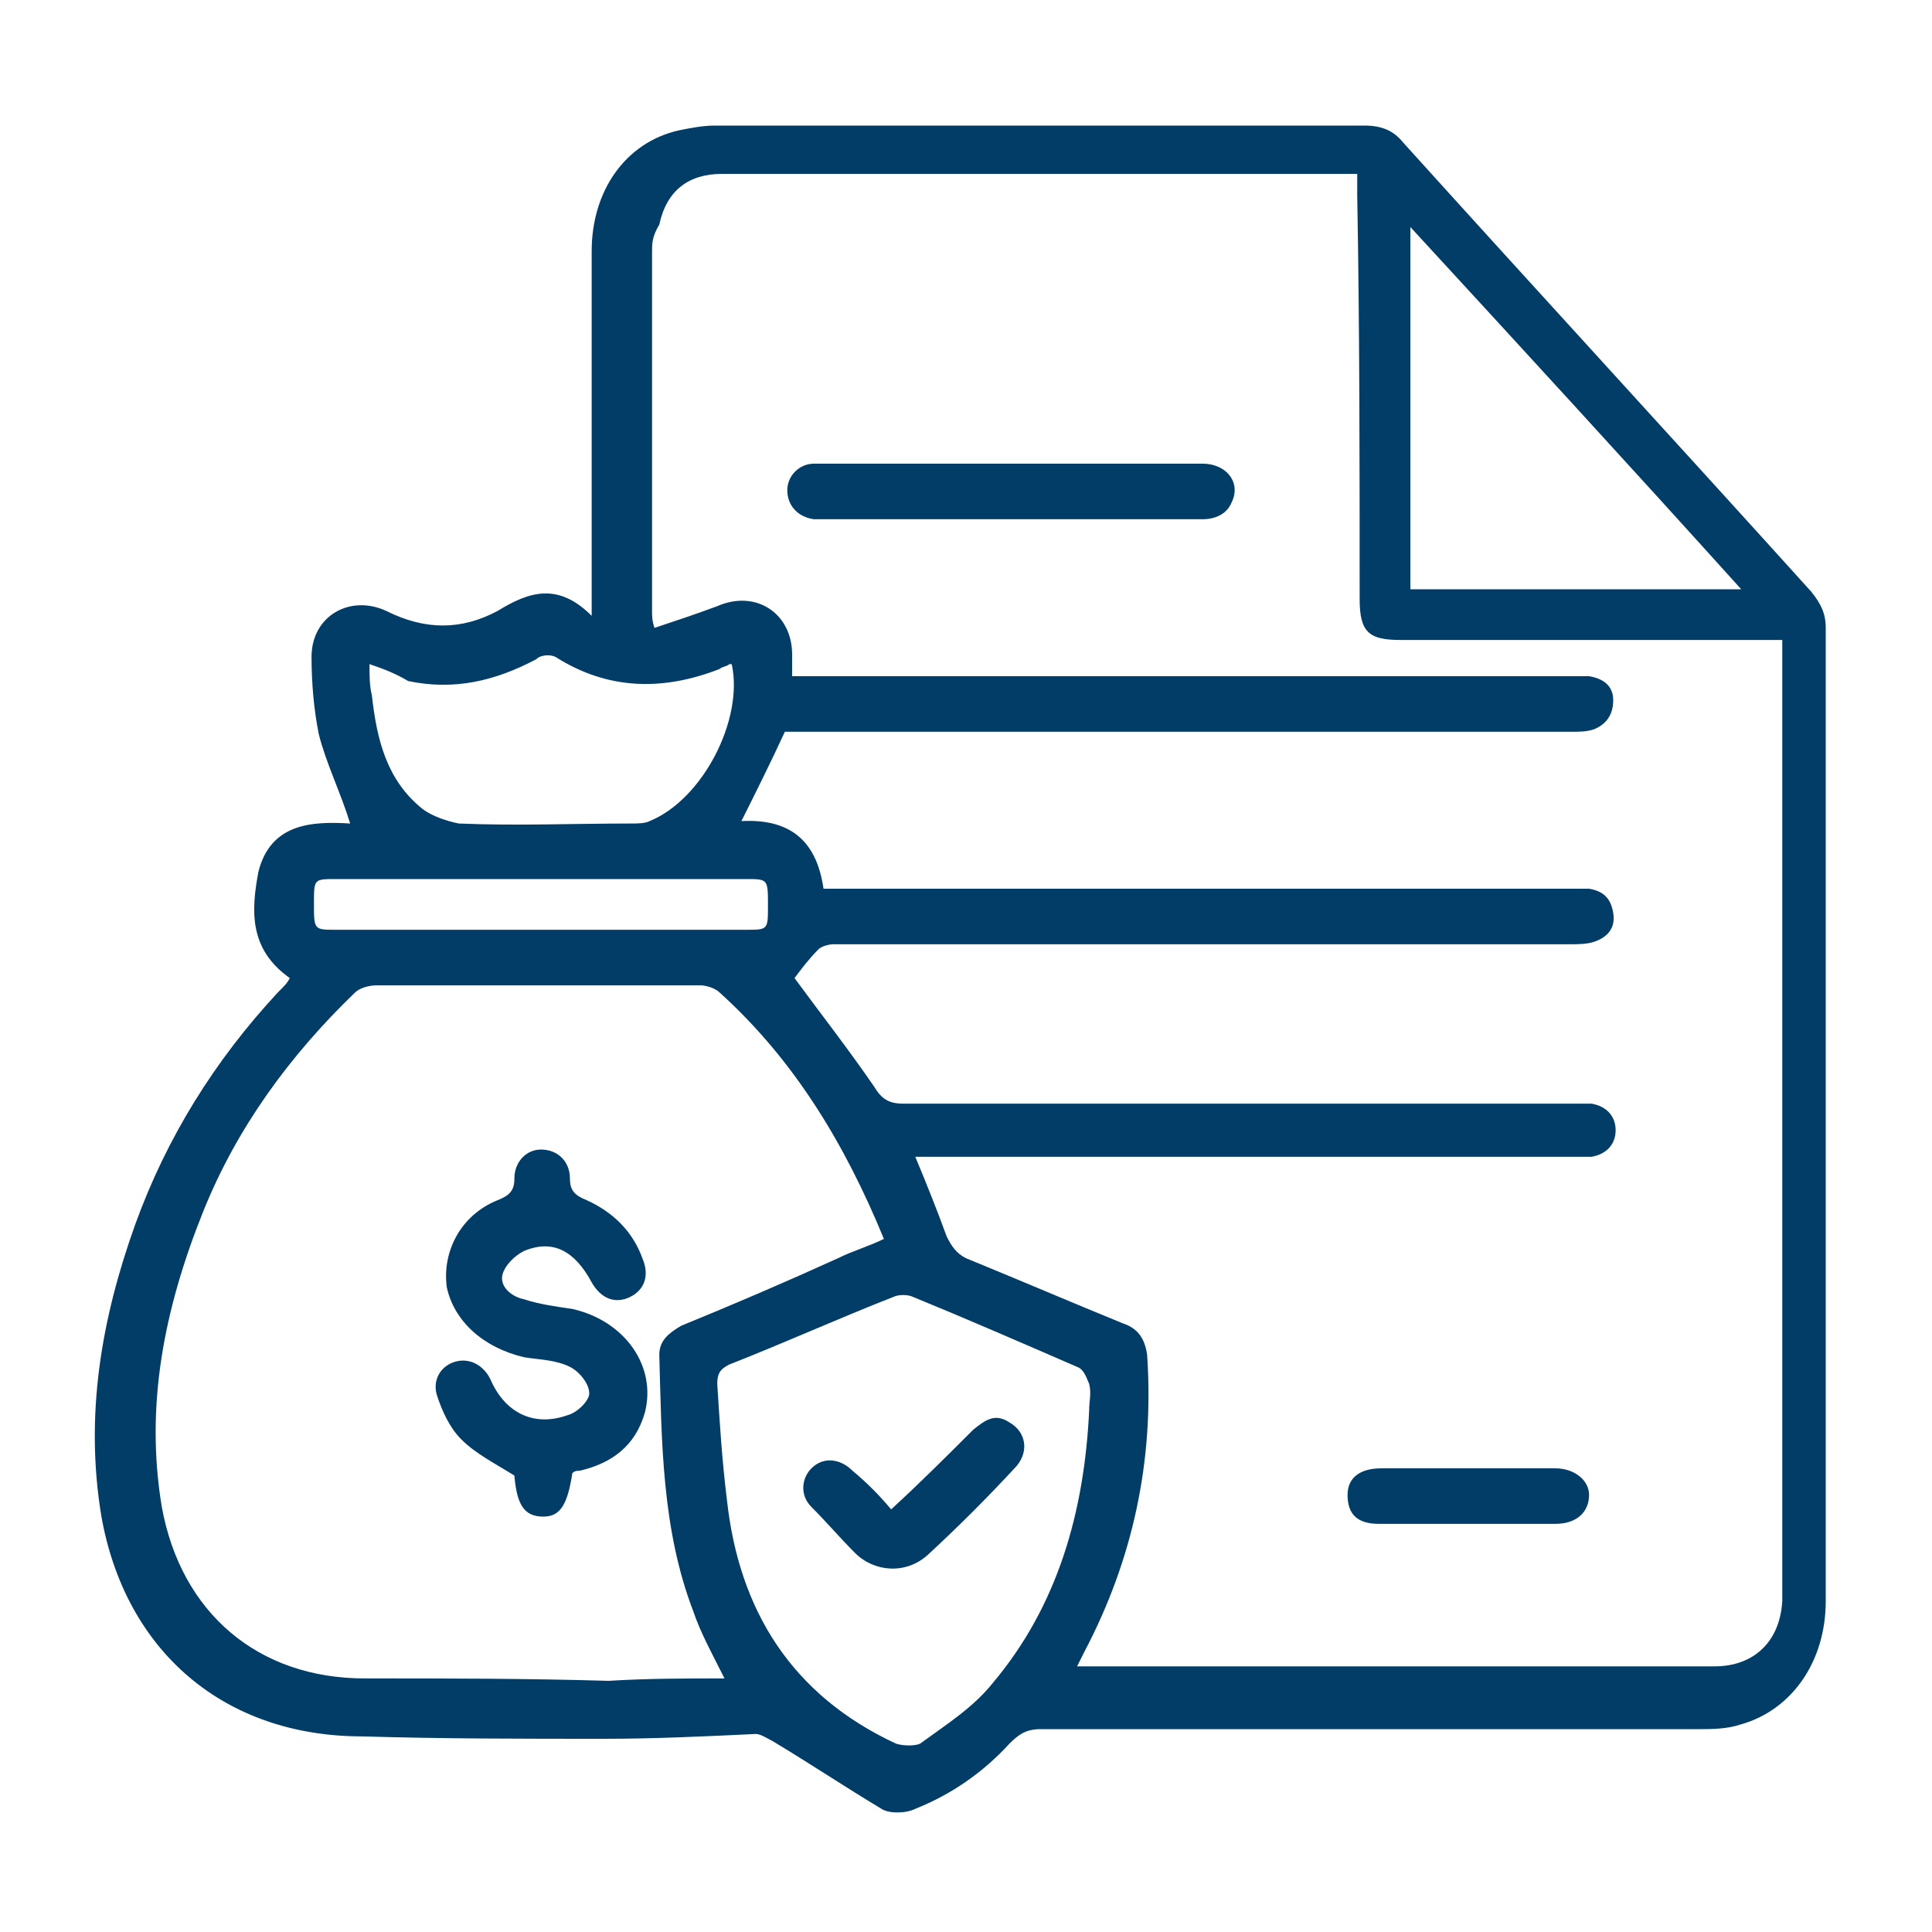 <?xml version="1.0" encoding="utf-8"?>
<!-- Generator: Adobe Illustrator 26.0.1, SVG Export Plug-In . SVG Version: 6.00 Build 0)  -->
<svg version="1.1" id="Layer_1" xmlns="http://www.w3.org/2000/svg" xmlns:xlink="http://www.w3.org/1999/xlink" x="0px" y="0px"
	 viewBox="0 0 80 80" style="enable-background:new 0 0 80 80;" xml:space="preserve">
<style type="text/css">
	.st0{fill:#023d67;}
</style>
<g>
	<path class="st0" d="M12,40.5c-1.7-1.2-1.6-2.8-1.3-4.4c0.5-2,2.2-2.1,3.8-2c-0.4-1.3-1-2.5-1.3-3.7c-0.2-1-0.3-2.1-0.3-3.2
		c0-1.7,1.6-2.6,3.1-1.9c1.6,0.8,3.1,0.8,4.6,0c1.3-0.8,2.5-1.2,3.9,0.2c0-0.4,0-0.7,0-0.9c0-4.7,0-9.5,0-14.2c0-2.5,1.4-4.5,3.6-5
		c0.5-0.1,1-0.2,1.5-0.2c9,0,17.9,0,26.9,0c0.7,0,1.2,0.2,1.6,0.7c5.6,6.2,11.3,12.4,16.9,18.6c0.4,0.5,0.6,0.9,0.6,1.5
		c0,13.4,0,26.9,0,40.3c0,2.5-1.4,4.5-3.5,5.1c-0.6,0.2-1.2,0.2-1.8,0.2c-9.1,0-18.1,0-27.2,0c-0.6,0-0.9,0.2-1.3,0.6
		c-1.1,1.2-2.4,2.1-3.9,2.7c-0.4,0.2-1.1,0.2-1.4,0c-1.5-0.9-3-1.9-4.5-2.8c-0.2-0.1-0.5-0.3-0.7-0.3c-2.1,0.1-4.2,0.2-6.3,0.2
		c-3.3,0-6.7,0-10-0.1c-5.7,0-9.8-3.5-10.8-9.1c-0.7-4.2,0-8.2,1.4-12.1c1.3-3.6,3.3-6.8,5.9-9.6C11.8,40.8,11.9,40.7,12,40.5z
		 M32.5,30.3c-0.6,1.3-1.2,2.5-1.8,3.7c1.9-0.1,3.1,0.7,3.4,2.8c0.3,0,0.7,0,1,0c9.9,0,19.9,0,29.8,0c0.3,0,0.6,0,0.9,0
		c0.6,0.1,0.9,0.4,1,1c0.1,0.6-0.2,1-0.8,1.2c-0.3,0.1-0.7,0.1-1,0.1c-9.2,0-18.4,0-27.5,0c-1,0-2,0-3,0c-0.2,0-0.5,0.1-0.6,0.2
		c-0.4,0.4-0.7,0.8-1,1.2c1.1,1.5,2.2,2.9,3.3,4.5c0.3,0.5,0.6,0.7,1.2,0.7c9.2,0,18.4,0,27.6,0c0.3,0,0.6,0,0.9,0
		c0.6,0.1,1,0.5,1,1.1c0,0.6-0.4,1-1,1.1c-0.3,0-0.6,0-0.9,0c-8.7,0-17.5,0-26.2,0c-0.3,0-0.6,0-0.9,0c0.5,1.2,0.9,2.2,1.3,3.3
		c0.2,0.4,0.4,0.7,0.8,0.9c2.2,0.9,4.3,1.8,6.5,2.7c0.6,0.2,0.9,0.6,1,1.3c0.3,4.4-0.6,8.5-2.6,12.3c-0.1,0.2-0.2,0.4-0.3,0.6
		c0.3,0,0.6,0,0.9,0c2.3,0,4.6,0,6.9,0c6.2,0,12.4,0,18.6,0c1.6,0,2.7-1,2.8-2.7c0-0.2,0-0.3,0-0.5c0-12.8,0-25.7,0-38.5
		c0-0.3,0-0.5,0-0.8c-0.4,0-0.7,0-0.9,0c-5,0-9.9,0-14.9,0c-1.3,0-1.7-0.3-1.7-1.7c0-5.6,0-11.1-0.1-16.7c0-0.3,0-0.6,0-0.9
		c-0.4,0-0.7,0-0.9,0c-5,0-10.1,0-15.1,0c-3.4,0-6.8,0-10.3,0c-1.4,0-2.3,0.7-2.6,2.1C27,9.8,27,10.1,27,10.4c0,5,0,9.9,0,14.9
		c0,0.2,0,0.4,0.1,0.7c0.9-0.3,1.8-0.6,2.6-0.9c1.6-0.7,3.1,0.3,3.1,2c0,0.3,0,0.6,0,0.9c0.4,0,0.7,0,0.9,0c10.4,0,20.8,0,31.2,0
		c0.3,0,0.6,0,0.9,0c0.6,0.1,1,0.4,1,1c0,0.6-0.3,1-0.8,1.2c-0.3,0.1-0.6,0.1-0.9,0.1c-10.5,0-21.1,0-31.6,0
		C33.1,30.3,32.8,30.3,32.5,30.3z M30,69.5c-0.5-1-1-1.9-1.3-2.8c-1.3-3.4-1.3-7-1.4-10.6c0-0.6,0.4-0.9,0.9-1.2
		c2.2-0.9,4.3-1.8,6.5-2.8c0.6-0.3,1.3-0.5,1.9-0.8c-1.6-3.9-3.7-7.4-6.8-10.2c-0.2-0.2-0.6-0.3-0.8-0.3c-4.5,0-9,0-13.4,0
		c-0.3,0-0.7,0.1-0.9,0.3c-2.7,2.6-4.9,5.6-6.3,9.1C6.8,54.2,6,58.2,6.7,62.4c0.8,4.4,4,7.1,8.4,7.1c3.4,0,6.7,0,10.1,0.1
		C26.8,69.5,28.4,69.5,30,69.5z M45.1,58.4c0-0.4,0.1-0.7,0-1.1c-0.1-0.2-0.2-0.6-0.5-0.7c-2.3-1-4.6-2-6.8-2.9
		c-0.2-0.1-0.6-0.1-0.8,0c-2.3,0.9-4.5,1.9-6.8,2.8c-0.4,0.2-0.5,0.4-0.5,0.8c0.1,1.6,0.2,3.2,0.4,4.8c0.5,4.6,2.7,8.1,7,10.1
		c0.3,0.1,0.8,0.1,1,0c1.1-0.8,2.2-1.5,3-2.5C43.8,66.5,44.9,62.6,45.1,58.4z M72.1,24.4c-4.6-5.1-9.1-10-13.7-15c0,5.1,0,10.1,0,15
		C62.9,24.4,67.4,24.4,72.1,24.4z M15.3,27.5c0,0.5,0,0.9,0.1,1.3c0.2,1.8,0.6,3.5,2.1,4.7c0.4,0.3,1,0.5,1.5,0.6
		c2.4,0.1,4.7,0,7.1,0c0.3,0,0.6,0,0.8-0.1c2.2-0.9,3.9-4.2,3.4-6.5c0,0,0,0-0.1,0c-0.1,0.1-0.3,0.1-0.4,0.2
		c-2.3,0.9-4.6,0.9-6.8-0.5c-0.2-0.1-0.6-0.1-0.8,0.1c-1.7,0.9-3.4,1.3-5.3,0.9C16.4,27.9,15.9,27.7,15.3,27.5z M22.4,36.4
		c-2.8,0-5.7,0-8.5,0c-0.9,0-0.9,0-0.9,1c0,1.1,0,1.1,0.9,1.1c5.7,0,11.3,0,17,0c0.9,0,0.9,0,0.9-1c0-1.1,0-1.1-0.9-1.1
		C28.1,36.4,25.2,36.4,22.4,36.4z"/>
	<path class="st0" d="M41.9,19.2c2.6,0,5.3,0,7.9,0c1,0,1.6,0.8,1.2,1.6c-0.2,0.5-0.7,0.7-1.2,0.7c-0.9,0-1.9,0-2.8,0
		c-4.2,0-8.5,0-12.7,0c-0.2,0-0.4,0-0.6,0c-0.7-0.1-1.1-0.6-1.1-1.2c0-0.6,0.5-1.1,1.1-1.1c0.9,0,1.8,0,2.7,0
		C38.3,19.2,40.1,19.2,41.9,19.2z"/>
	<path class="st0" d="M60.8,63.1c-1.2,0-2.5,0-3.7,0c-0.9,0-1.3-0.4-1.3-1.2c0-0.7,0.5-1.1,1.4-1.1c2.4,0,4.8,0,7.2,0
		c0.8,0,1.4,0.5,1.4,1.1c0,0.7-0.5,1.2-1.4,1.2C63.1,63.1,61.9,63.1,60.8,63.1z"/>
	<path class="st0" d="M23.7,61c-0.2,1.3-0.5,1.8-1.2,1.8c-0.8,0-1.1-0.5-1.2-1.7c-0.8-0.5-1.6-0.9-2.2-1.5c-0.5-0.5-0.8-1.2-1-1.8
		c-0.2-0.6,0.1-1.2,0.7-1.4c0.6-0.2,1.2,0.1,1.5,0.7c0.6,1.4,1.8,2,3.2,1.5c0.4-0.1,0.9-0.6,0.9-0.9c0-0.4-0.4-0.9-0.8-1.1
		c-0.6-0.3-1.3-0.3-1.9-0.4c-1.7-0.4-2.9-1.5-3.2-2.9c-0.2-1.5,0.6-3,2.1-3.6c0.5-0.2,0.7-0.4,0.7-0.9c0-0.7,0.5-1.2,1.1-1.2
		c0.7,0,1.2,0.5,1.2,1.2c0,0.5,0.2,0.7,0.7,0.9c1.1,0.5,1.9,1.3,2.3,2.4c0.3,0.7,0.1,1.3-0.5,1.6c-0.6,0.3-1.2,0.1-1.6-0.6
		c-0.7-1.3-1.6-1.8-2.8-1.3c-0.4,0.2-0.8,0.6-0.9,1c-0.1,0.5,0.4,0.9,0.9,1c0.6,0.2,1.3,0.3,2,0.4c2.2,0.5,3.5,2.4,3,4.3
		c-0.4,1.4-1.4,2.1-2.7,2.4C23.9,60.9,23.8,60.9,23.7,61z"/>
	<path class="st0" d="M36.9,62.5c1.2-1.1,2.3-2.2,3.4-3.3c0.5-0.4,0.9-0.7,1.5-0.3c0.7,0.4,0.8,1.2,0.3,1.8
		c-1.2,1.3-2.4,2.5-3.7,3.7c-0.9,0.8-2.2,0.7-3-0.1c-0.6-0.6-1.2-1.3-1.8-1.9c-0.5-0.5-0.4-1.2,0-1.6c0.5-0.5,1.2-0.4,1.7,0.1
		C35.9,61.4,36.4,61.9,36.9,62.5z"/>
</g>
</svg>
